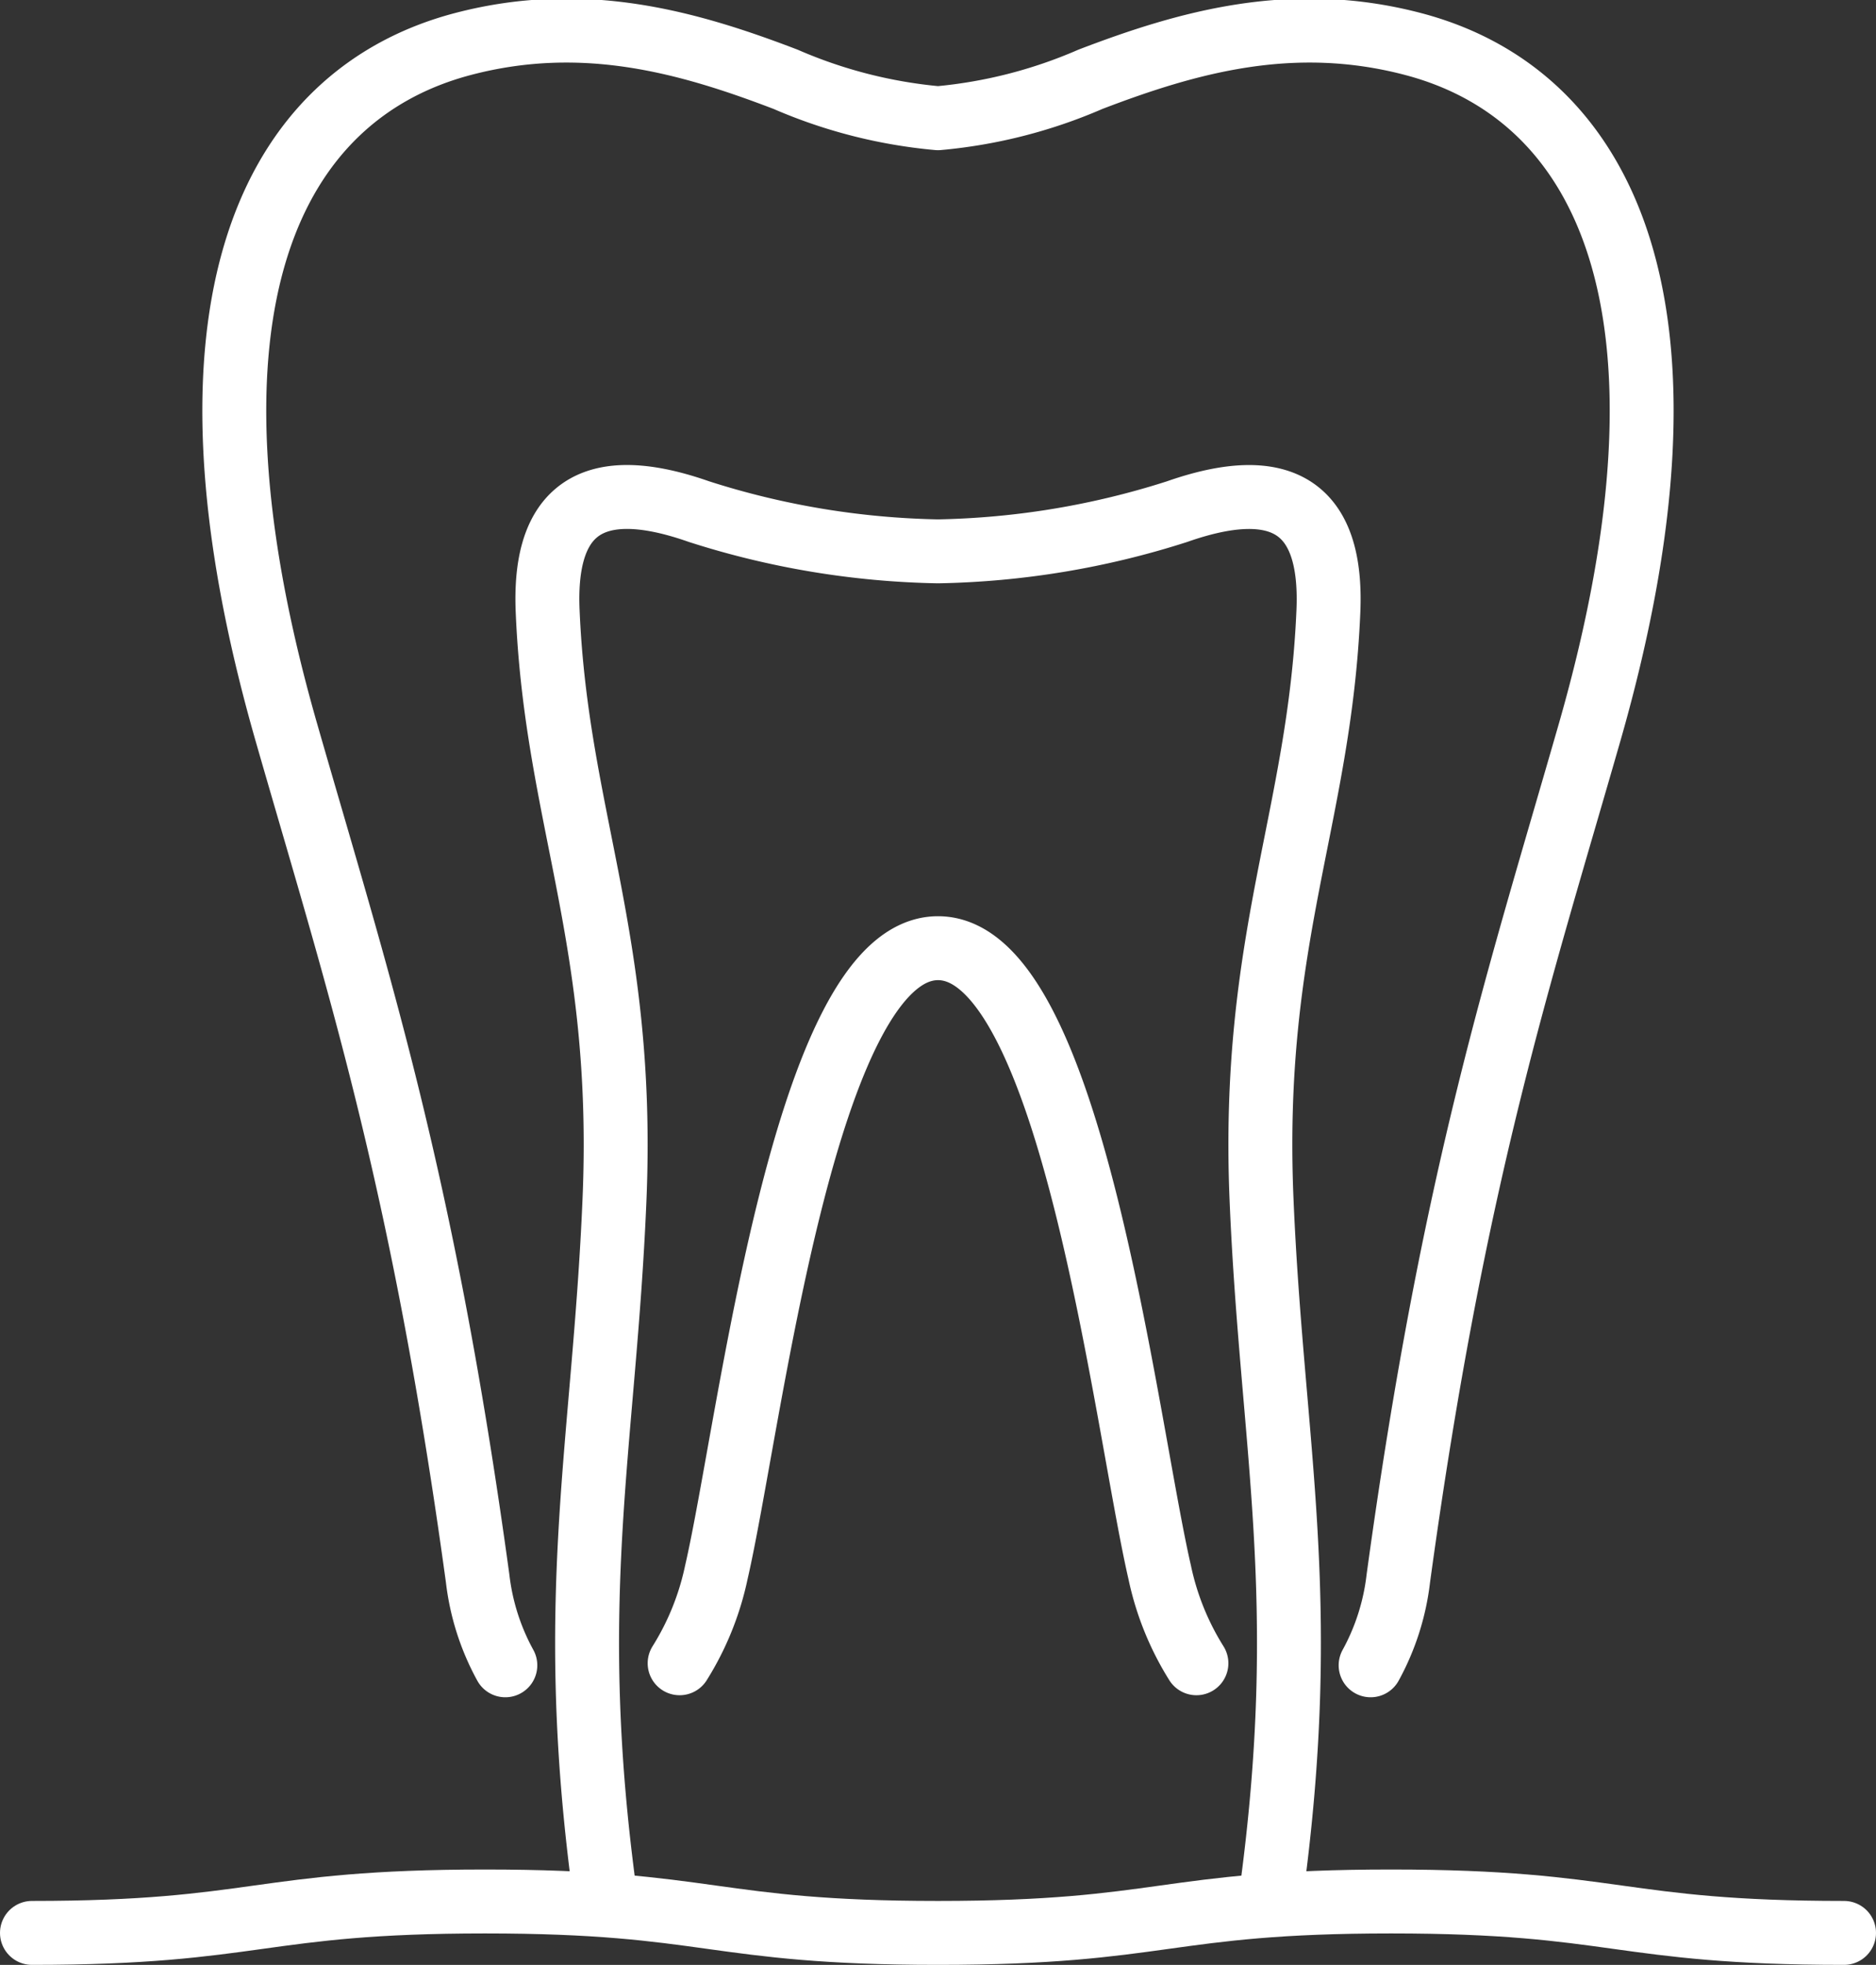 <svg xmlns="http://www.w3.org/2000/svg" width="88.048" height="92.2" viewBox="0 0 88.048 92.2">
  <rect x="0" y="0" width="88.048" height="92.2" fill="#333333" stroke="none"/>
  <g id="Group_259" data-name="Group 259" transform="translate(0.726 0.661)">
    <g id="Group_260" data-name="Group 260">
      <path id="Path_2153" data-name="Path 2153" d="M109.244,134.069c1.933-14.057.058-21.1-.43-32.761-.512-12.254,2.732-17.9,3.138-27.615.168-4.041-1.4-6.654-7.1-4.657A38.967,38.967,0,0,1,93.629,70.9a38.969,38.969,0,0,1-11.221-1.865c-5.7-2-7.271.617-7.1,4.657.406,9.716,3.65,15.361,3.138,27.615-.488,11.665-2.363,18.7-.43,32.761" transform="translate(-50.331 -45.69)" fill="none" stroke="#fff" stroke-linecap="round" stroke-linejoin="round" stroke-width="3"/>
      <path id="Path_2154" data-name="Path 2154" d="M84.312,79.041a11.124,11.124,0,0,0,1.3-4.079c2.6-18.968,5.689-28.241,8.976-39.692,5.724-19.941.762-29.932-8.295-32.307C80.625,1.476,75.713,2.879,71.16,4.621a23.089,23.089,0,0,1-7.153,1.826,23.09,23.09,0,0,1-7.153-1.826C52.3,2.879,47.389,1.476,41.72,2.963,32.663,5.338,27.7,15.328,33.425,35.27,36.713,46.721,39.8,55.994,42.4,74.962a11.124,11.124,0,0,0,1.3,4.079" transform="translate(-20.709 -1.561)" fill="none" stroke="#fff" stroke-linecap="round" stroke-linejoin="round" stroke-width="3"/>
      <path id="Path_2155" data-name="Path 2155" d="M118.272,165.758a13.114,13.114,0,0,1-1.722-4.263c-1.609-6.967-4.125-29.29-10.405-29.29s-8.8,22.323-10.405,29.29a13.114,13.114,0,0,1-1.722,4.263" transform="translate(-62.846 -88.374)" fill="none" stroke="#fff" stroke-linecap="round" stroke-linejoin="round" stroke-width="3"/>
      <path id="Path_2156" data-name="Path 2156" d="M2.336,268.6c10.631,0,10.631-1.475,21.262-1.475S34.229,268.6,44.86,268.6s10.631-1.475,21.262-1.475S76.752,268.6,87.384,268.6" transform="translate(-1.562 -178.563)" fill="none" stroke="#fff" stroke-linecap="round" stroke-linejoin="round" stroke-width="3"/>
    </g>
  </g>
</svg>
